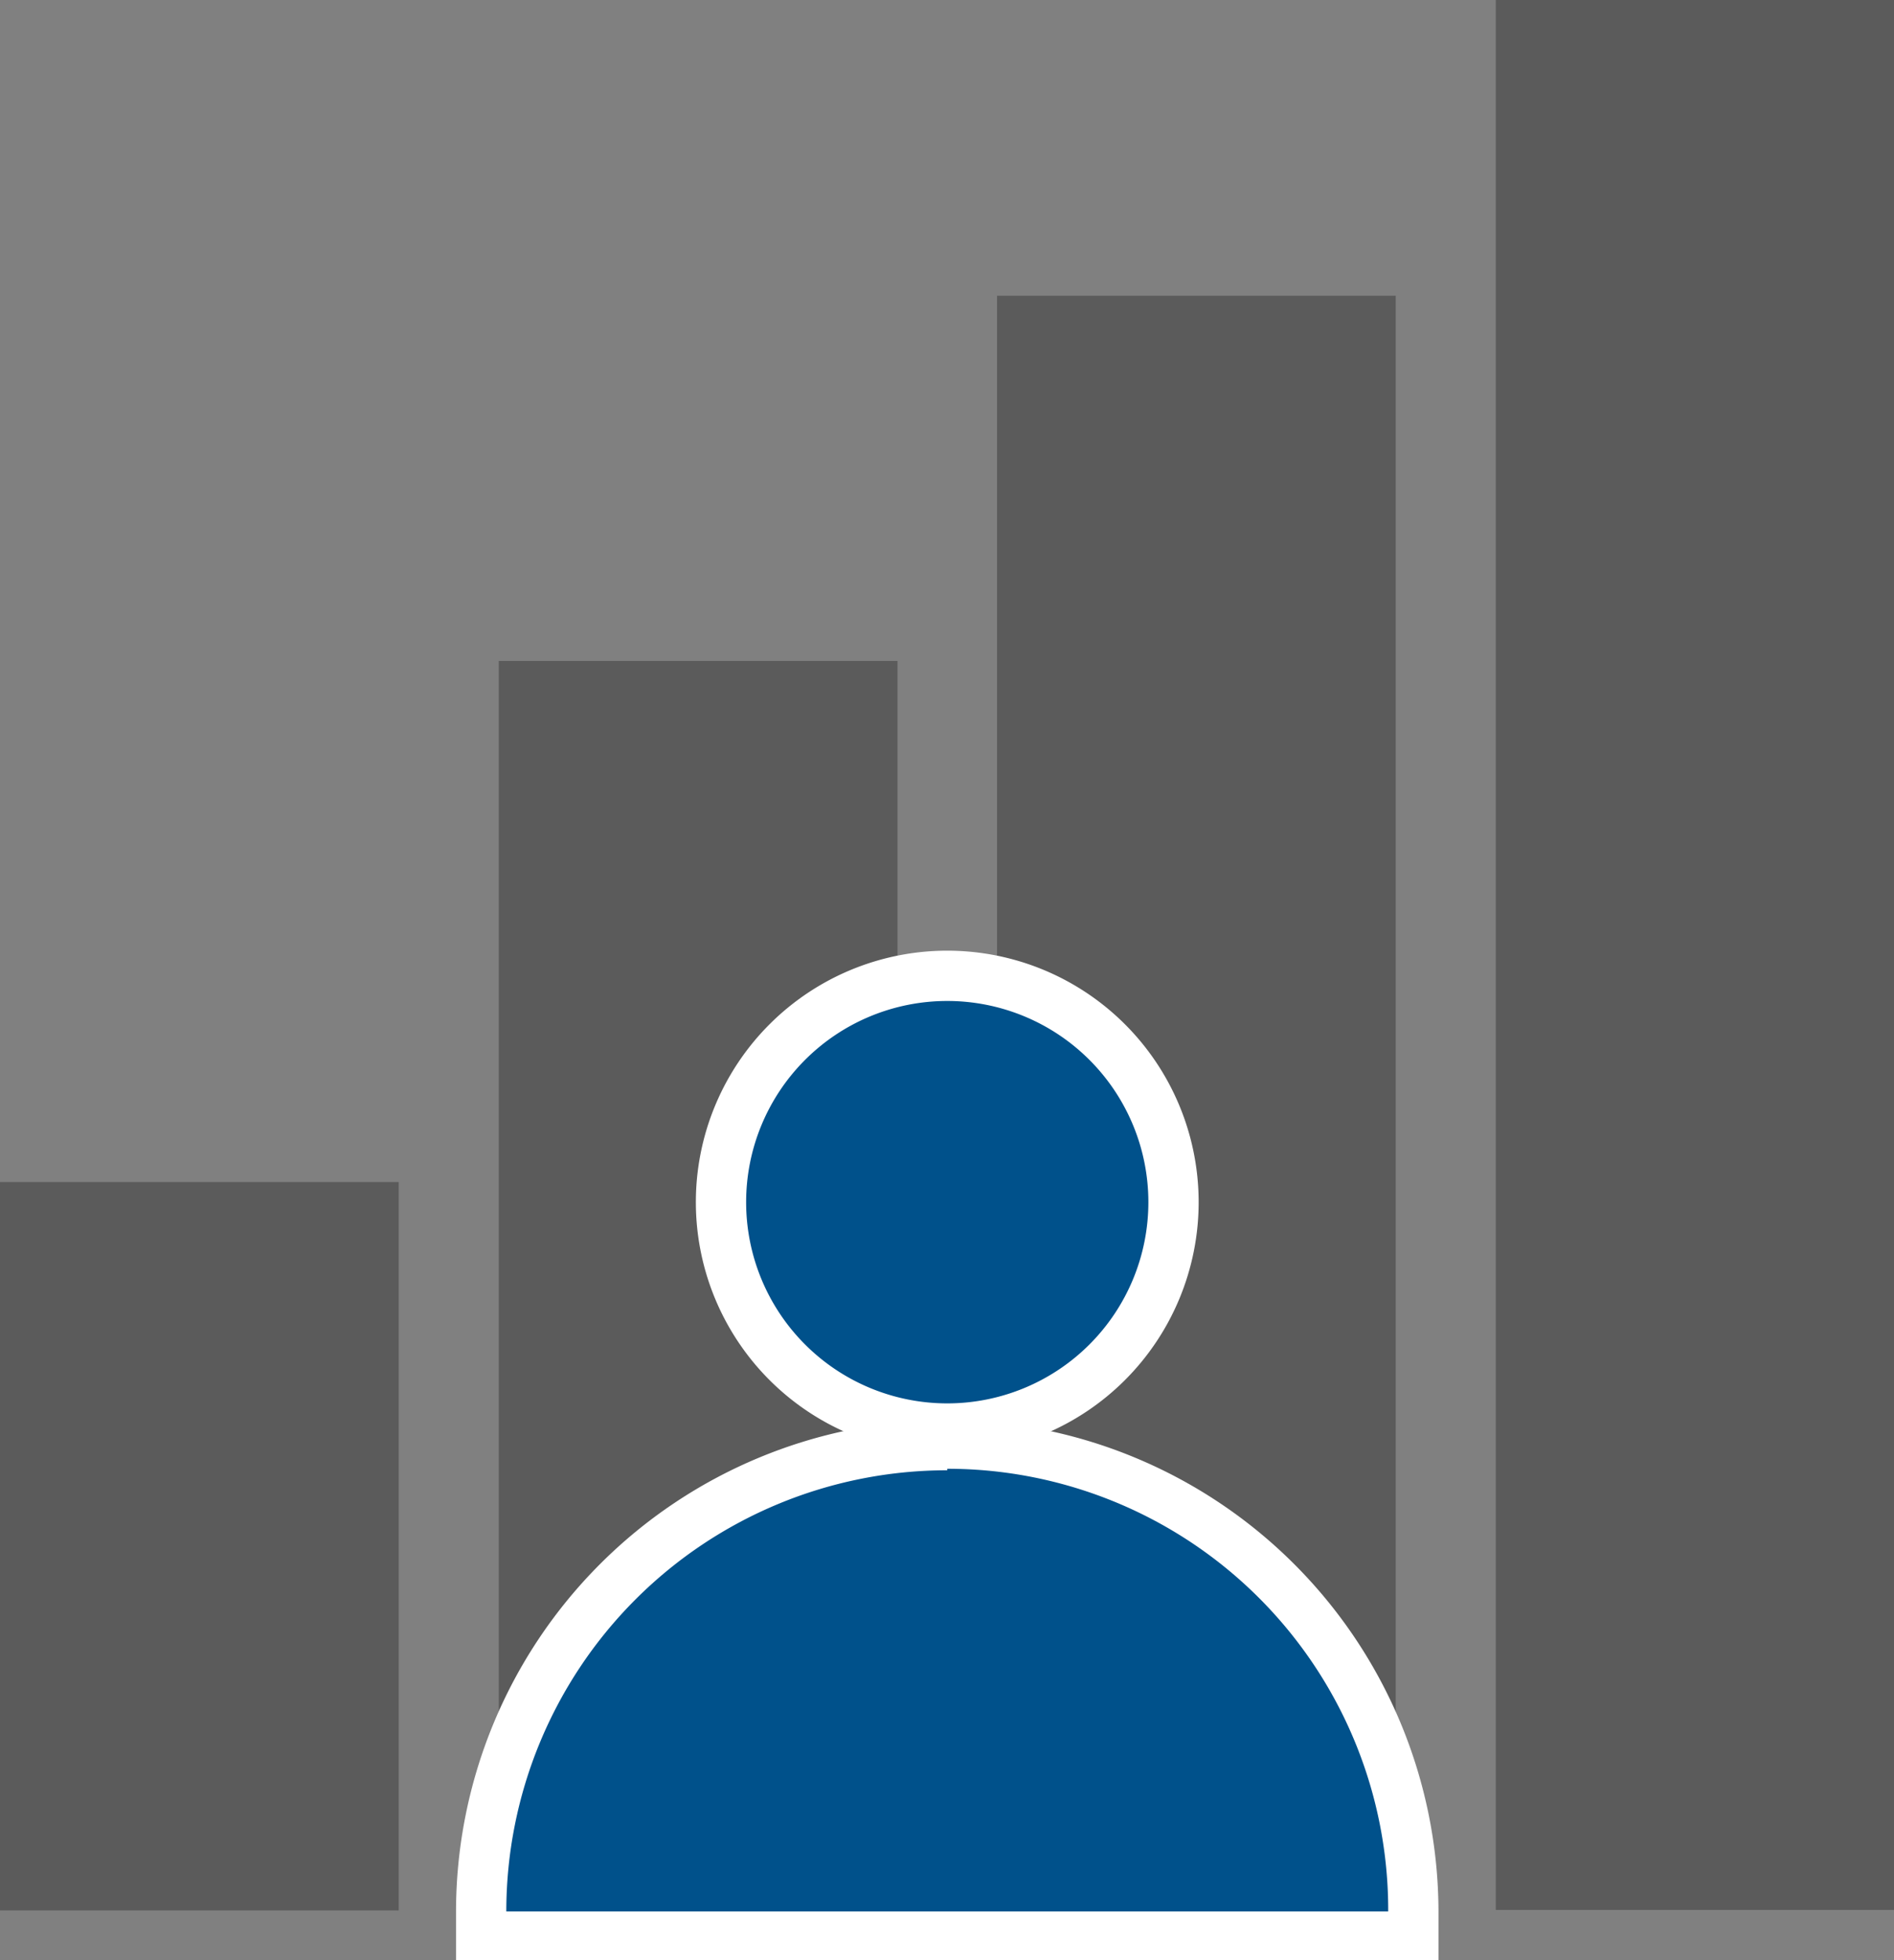 <svg xmlns="http://www.w3.org/2000/svg" viewBox="0 0 37.67 38.97"><rect x="0" y="0" width="37.67" height="38.97" fill="#808080" stroke="none"/><g id="Layer_2" data-name="Layer 2"><g id="Layer_1-2" data-name="Layer 1"><rect y="23.5" width="7.93" height="14.48" style="fill:#5b5b5b"/><rect x="9.92" y="13.14" width="7.93" height="24.84" style="fill:#5b5b5b"/><rect x="19.83" y="5.88" width="7.93" height="32.09" style="fill:#5b5b5b"/><rect x="29.75" width="7.93" height="37.97" style="fill:#5b5b5b"/><path d="M18.84,28.37a4.49,4.49,0,1,1,4.48-4.48A4.49,4.49,0,0,1,18.84,28.37Z" style="fill:#00518b"/><path d="M18.84,19.9a4,4,0,1,1-4,4,4,4,0,0,1,4-4m0-1a5,5,0,1,0,5,5,5,5,0,0,0-5-5Z" style="fill:#fff"/><path d="M9.57,38.47V38a9.27,9.27,0,0,1,18.54,0v.5Z" style="fill:#00518b"/><path d="M18.84,29.2A8.77,8.77,0,0,1,27.61,38H10.07a8.77,8.77,0,0,1,8.77-8.77m0-1A9.78,9.78,0,0,0,9.07,38v1H28.61V38a9.79,9.79,0,0,0-9.77-9.77Z" style="fill:#fff"/></g></g></svg>